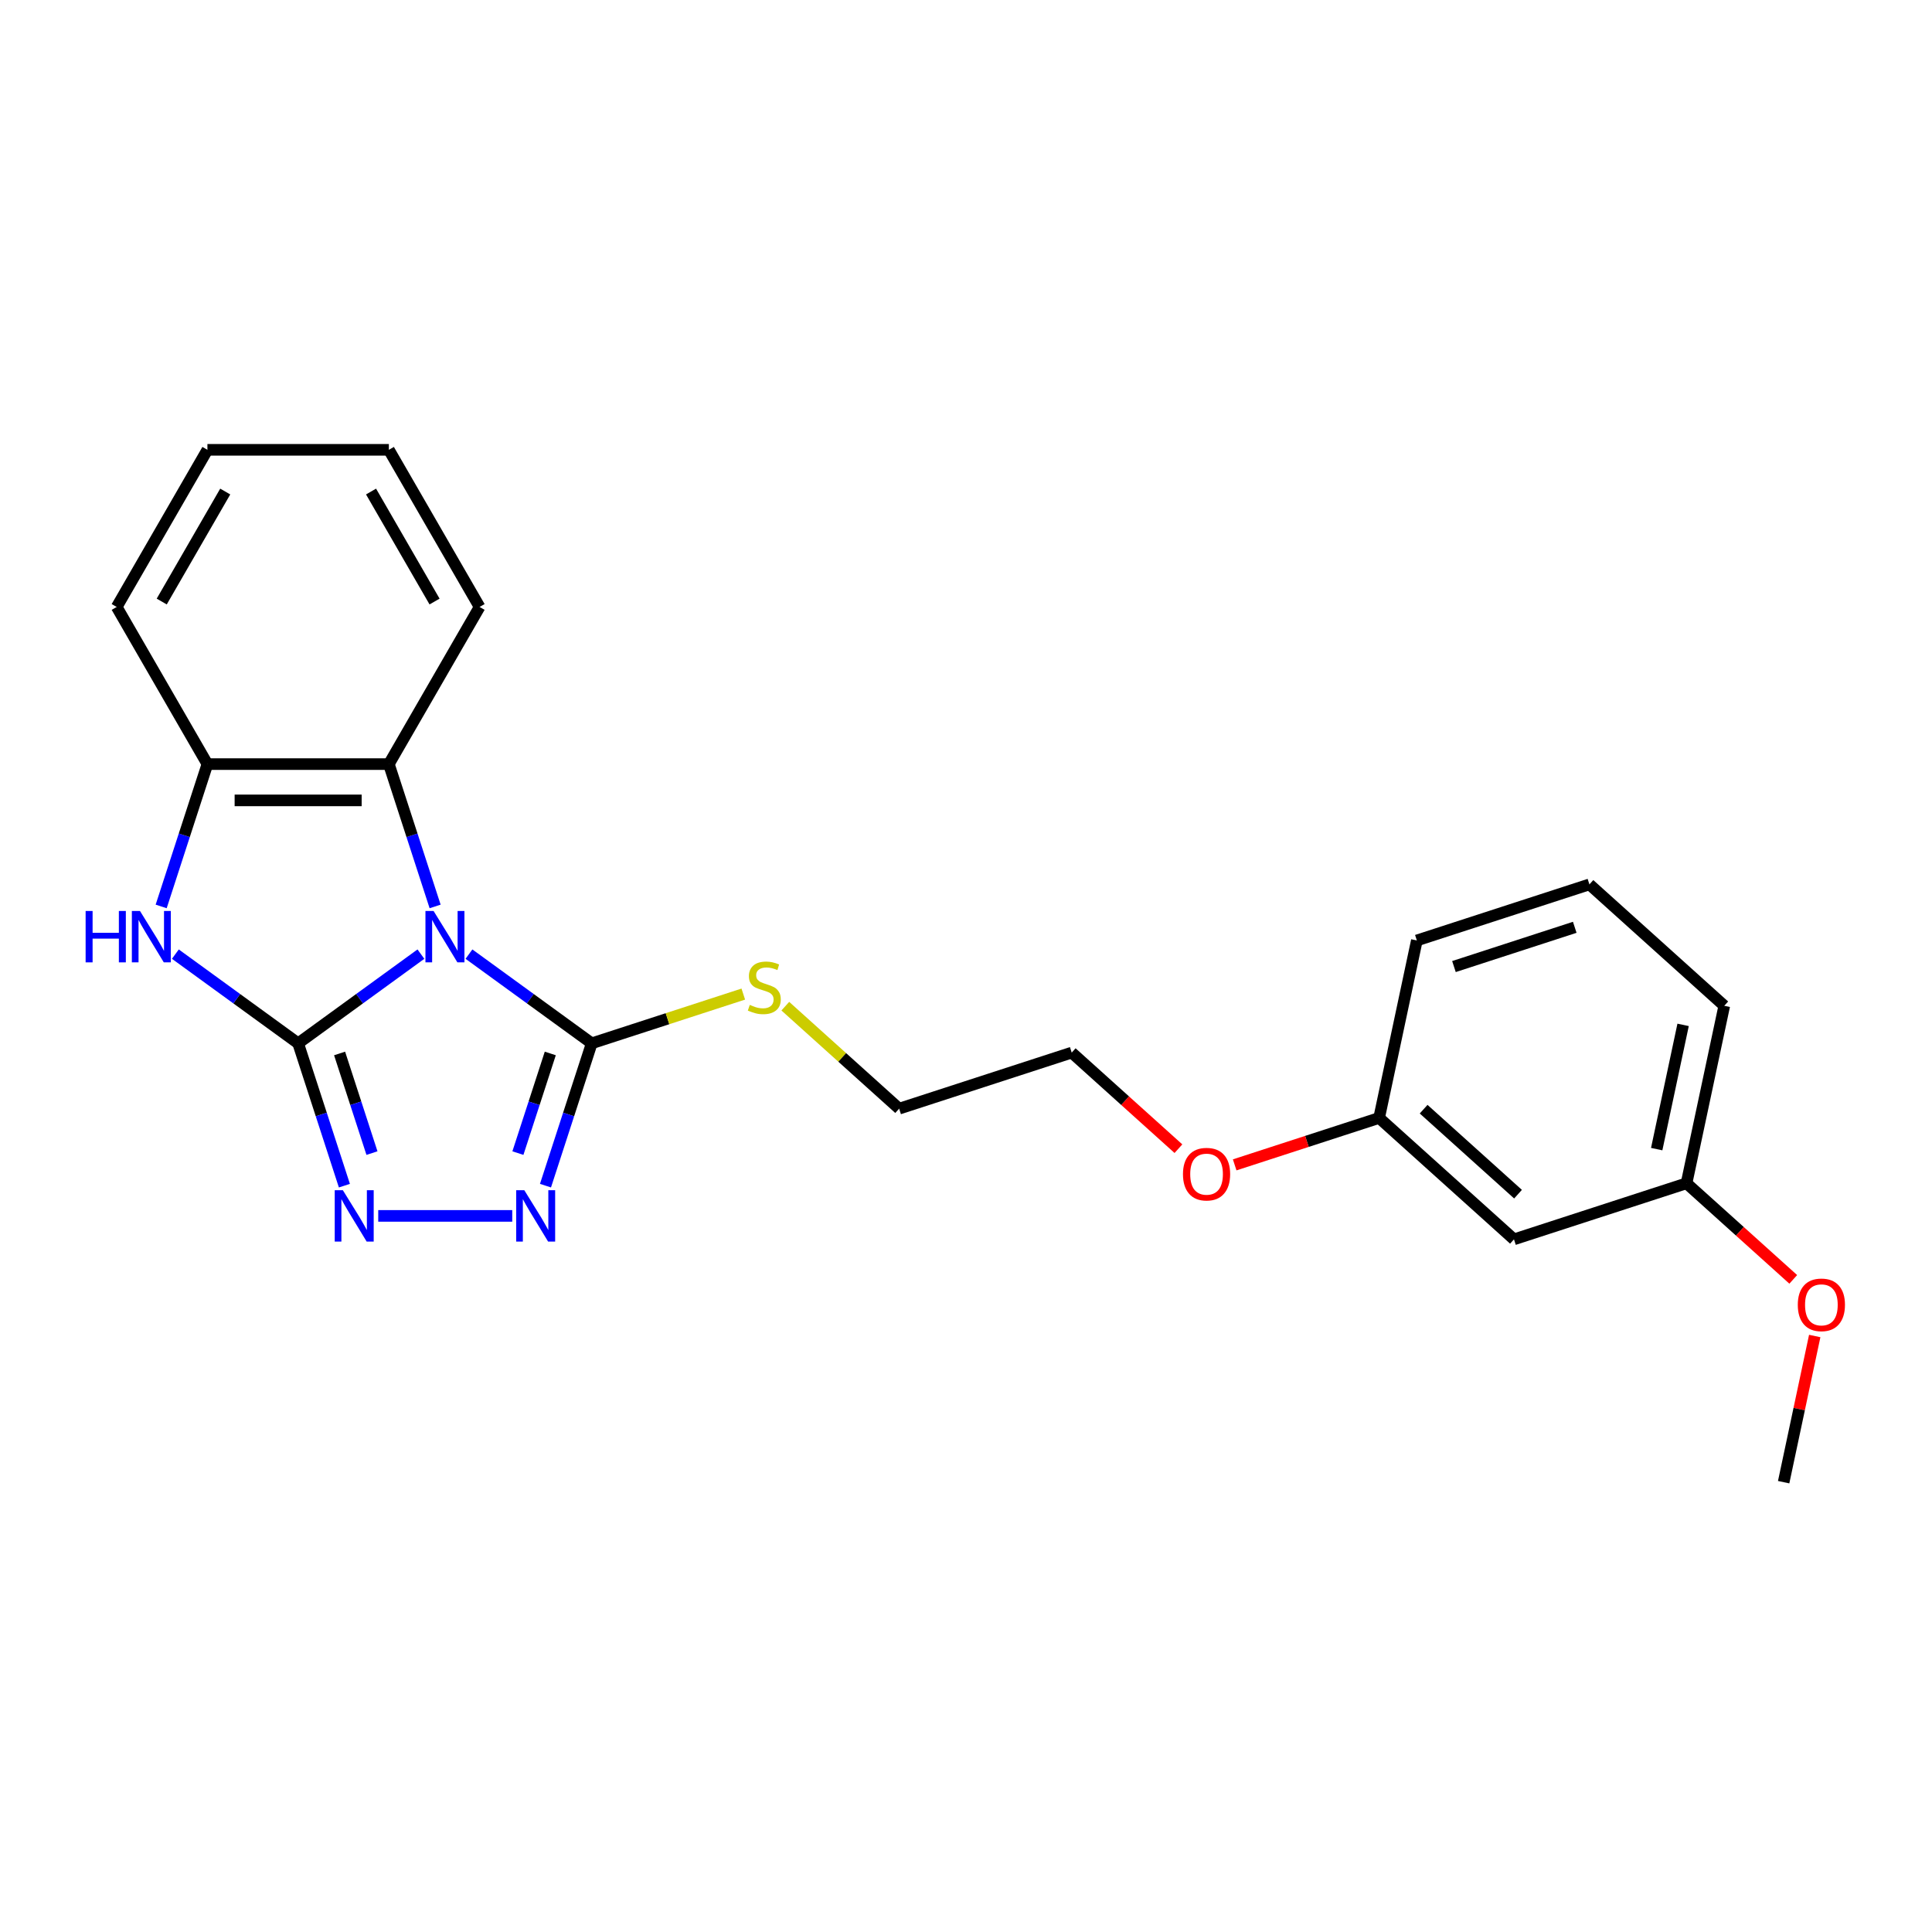 <?xml version='1.0' encoding='iso-8859-1'?>
<svg version='1.1' baseProfile='full'
              xmlns='http://www.w3.org/2000/svg'
                      xmlns:rdkit='http://www.rdkit.org/xml'
                      xmlns:xlink='http://www.w3.org/1999/xlink'
                  xml:space='preserve'
width='1000px' height='1000px' viewBox='0 0 1000 1000'>
<!-- END OF HEADER -->
<rect style='opacity:1.0;fill:#FFFFFF;stroke:none' width='1000' height='1000' x='0' y='0'> </rect>
<path class='bond-0' d='M 217.864,493.853 L 186.091,516.938' style='fill:none;fill-rule:evenodd;stroke:#0000FF;stroke-width:6px;stroke-linecap:butt;stroke-linejoin:miter;stroke-opacity:1' />
<path class='bond-0' d='M 186.091,516.938 L 154.318,540.023' style='fill:none;fill-rule:evenodd;stroke:#000000;stroke-width:6px;stroke-linecap:butt;stroke-linejoin:miter;stroke-opacity:1' />
<path class='bond-2' d='M 242.734,493.853 L 274.507,516.938' style='fill:none;fill-rule:evenodd;stroke:#0000FF;stroke-width:6px;stroke-linecap:butt;stroke-linejoin:miter;stroke-opacity:1' />
<path class='bond-2' d='M 274.507,516.938 L 306.28,540.023' style='fill:none;fill-rule:evenodd;stroke:#000000;stroke-width:6px;stroke-linecap:butt;stroke-linejoin:miter;stroke-opacity:1' />
<path class='bond-5' d='M 225.215,469.172 L 213.246,432.335' style='fill:none;fill-rule:evenodd;stroke:#0000FF;stroke-width:6px;stroke-linecap:butt;stroke-linejoin:miter;stroke-opacity:1' />
<path class='bond-5' d='M 213.246,432.335 L 201.277,395.498' style='fill:none;fill-rule:evenodd;stroke:#000000;stroke-width:6px;stroke-linecap:butt;stroke-linejoin:miter;stroke-opacity:1' />
<path class='bond-1' d='M 154.318,540.023 L 166.287,576.86' style='fill:none;fill-rule:evenodd;stroke:#000000;stroke-width:6px;stroke-linecap:butt;stroke-linejoin:miter;stroke-opacity:1' />
<path class='bond-1' d='M 166.287,576.86 L 178.256,613.697' style='fill:none;fill-rule:evenodd;stroke:#0000FF;stroke-width:6px;stroke-linecap:butt;stroke-linejoin:miter;stroke-opacity:1' />
<path class='bond-1' d='M 175.773,545.269 L 184.151,571.056' style='fill:none;fill-rule:evenodd;stroke:#000000;stroke-width:6px;stroke-linecap:butt;stroke-linejoin:miter;stroke-opacity:1' />
<path class='bond-1' d='M 184.151,571.056 L 192.529,596.842' style='fill:none;fill-rule:evenodd;stroke:#0000FF;stroke-width:6px;stroke-linecap:butt;stroke-linejoin:miter;stroke-opacity:1' />
<path class='bond-3' d='M 154.318,540.023 L 122.544,516.938' style='fill:none;fill-rule:evenodd;stroke:#000000;stroke-width:6px;stroke-linecap:butt;stroke-linejoin:miter;stroke-opacity:1' />
<path class='bond-3' d='M 122.544,516.938 L 90.771,493.853' style='fill:none;fill-rule:evenodd;stroke:#0000FF;stroke-width:6px;stroke-linecap:butt;stroke-linejoin:miter;stroke-opacity:1' />
<path class='bond-24' d='M 195.775,629.344 L 265.134,629.344' style='fill:none;fill-rule:evenodd;stroke:#0000FF;stroke-width:6px;stroke-linecap:butt;stroke-linejoin:miter;stroke-opacity:1' />
<path class='bond-4' d='M 306.28,540.023 L 294.311,576.86' style='fill:none;fill-rule:evenodd;stroke:#000000;stroke-width:6px;stroke-linecap:butt;stroke-linejoin:miter;stroke-opacity:1' />
<path class='bond-4' d='M 294.311,576.86 L 282.342,613.697' style='fill:none;fill-rule:evenodd;stroke:#0000FF;stroke-width:6px;stroke-linecap:butt;stroke-linejoin:miter;stroke-opacity:1' />
<path class='bond-4' d='M 284.825,545.269 L 276.447,571.056' style='fill:none;fill-rule:evenodd;stroke:#000000;stroke-width:6px;stroke-linecap:butt;stroke-linejoin:miter;stroke-opacity:1' />
<path class='bond-4' d='M 276.447,571.056 L 268.068,596.842' style='fill:none;fill-rule:evenodd;stroke:#0000FF;stroke-width:6px;stroke-linecap:butt;stroke-linejoin:miter;stroke-opacity:1' />
<path class='bond-7' d='M 306.28,540.023 L 345.503,527.278' style='fill:none;fill-rule:evenodd;stroke:#000000;stroke-width:6px;stroke-linecap:butt;stroke-linejoin:miter;stroke-opacity:1' />
<path class='bond-7' d='M 345.503,527.278 L 384.726,514.534' style='fill:none;fill-rule:evenodd;stroke:#CCCC00;stroke-width:6px;stroke-linecap:butt;stroke-linejoin:miter;stroke-opacity:1' />
<path class='bond-23' d='M 83.42,469.172 L 95.389,432.335' style='fill:none;fill-rule:evenodd;stroke:#0000FF;stroke-width:6px;stroke-linecap:butt;stroke-linejoin:miter;stroke-opacity:1' />
<path class='bond-23' d='M 95.389,432.335 L 107.359,395.498' style='fill:none;fill-rule:evenodd;stroke:#000000;stroke-width:6px;stroke-linecap:butt;stroke-linejoin:miter;stroke-opacity:1' />
<path class='bond-6' d='M 201.277,395.498 L 107.359,395.498' style='fill:none;fill-rule:evenodd;stroke:#000000;stroke-width:6px;stroke-linecap:butt;stroke-linejoin:miter;stroke-opacity:1' />
<path class='bond-6' d='M 187.189,414.281 L 121.446,414.281' style='fill:none;fill-rule:evenodd;stroke:#000000;stroke-width:6px;stroke-linecap:butt;stroke-linejoin:miter;stroke-opacity:1' />
<path class='bond-11' d='M 201.277,395.498 L 248.236,314.163' style='fill:none;fill-rule:evenodd;stroke:#000000;stroke-width:6px;stroke-linecap:butt;stroke-linejoin:miter;stroke-opacity:1' />
<path class='bond-14' d='M 107.359,395.498 L 60.4,314.163' style='fill:none;fill-rule:evenodd;stroke:#000000;stroke-width:6px;stroke-linecap:butt;stroke-linejoin:miter;stroke-opacity:1' />
<path class='bond-16' d='M 406.477,520.793 L 435.936,547.318' style='fill:none;fill-rule:evenodd;stroke:#CCCC00;stroke-width:6px;stroke-linecap:butt;stroke-linejoin:miter;stroke-opacity:1' />
<path class='bond-16' d='M 435.936,547.318 L 465.396,573.844' style='fill:none;fill-rule:evenodd;stroke:#000000;stroke-width:6px;stroke-linecap:butt;stroke-linejoin:miter;stroke-opacity:1' />
<path class='bond-8' d='M 783.628,641.486 L 713.833,578.643' style='fill:none;fill-rule:evenodd;stroke:#000000;stroke-width:6px;stroke-linecap:butt;stroke-linejoin:miter;stroke-opacity:1' />
<path class='bond-8' d='M 785.727,618.101 L 736.871,574.11' style='fill:none;fill-rule:evenodd;stroke:#000000;stroke-width:6px;stroke-linecap:butt;stroke-linejoin:miter;stroke-opacity:1' />
<path class='bond-9' d='M 783.628,641.486 L 872.949,612.464' style='fill:none;fill-rule:evenodd;stroke:#000000;stroke-width:6px;stroke-linecap:butt;stroke-linejoin:miter;stroke-opacity:1' />
<path class='bond-12' d='M 872.949,612.464 L 900.568,637.332' style='fill:none;fill-rule:evenodd;stroke:#000000;stroke-width:6px;stroke-linecap:butt;stroke-linejoin:miter;stroke-opacity:1' />
<path class='bond-12' d='M 900.568,637.332 L 928.186,662.2' style='fill:none;fill-rule:evenodd;stroke:#FF0000;stroke-width:6px;stroke-linecap:butt;stroke-linejoin:miter;stroke-opacity:1' />
<path class='bond-26' d='M 872.949,612.464 L 892.476,520.598' style='fill:none;fill-rule:evenodd;stroke:#000000;stroke-width:6px;stroke-linecap:butt;stroke-linejoin:miter;stroke-opacity:1' />
<path class='bond-26' d='M 857.505,594.779 L 871.173,530.473' style='fill:none;fill-rule:evenodd;stroke:#000000;stroke-width:6px;stroke-linecap:butt;stroke-linejoin:miter;stroke-opacity:1' />
<path class='bond-10' d='M 713.833,578.643 L 676.451,590.789' style='fill:none;fill-rule:evenodd;stroke:#000000;stroke-width:6px;stroke-linecap:butt;stroke-linejoin:miter;stroke-opacity:1' />
<path class='bond-10' d='M 676.451,590.789 L 639.069,602.935' style='fill:none;fill-rule:evenodd;stroke:#FF0000;stroke-width:6px;stroke-linecap:butt;stroke-linejoin:miter;stroke-opacity:1' />
<path class='bond-17' d='M 713.833,578.643 L 733.36,486.777' style='fill:none;fill-rule:evenodd;stroke:#000000;stroke-width:6px;stroke-linecap:butt;stroke-linejoin:miter;stroke-opacity:1' />
<path class='bond-21' d='M 248.236,314.163 L 201.277,232.827' style='fill:none;fill-rule:evenodd;stroke:#000000;stroke-width:6px;stroke-linecap:butt;stroke-linejoin:miter;stroke-opacity:1' />
<path class='bond-21' d='M 224.925,311.354 L 192.053,254.419' style='fill:none;fill-rule:evenodd;stroke:#000000;stroke-width:6px;stroke-linecap:butt;stroke-linejoin:miter;stroke-opacity:1' />
<path class='bond-20' d='M 939.298,691.517 L 931.257,729.345' style='fill:none;fill-rule:evenodd;stroke:#FF0000;stroke-width:6px;stroke-linecap:butt;stroke-linejoin:miter;stroke-opacity:1' />
<path class='bond-20' d='M 931.257,729.345 L 923.217,767.173' style='fill:none;fill-rule:evenodd;stroke:#000000;stroke-width:6px;stroke-linecap:butt;stroke-linejoin:miter;stroke-opacity:1' />
<path class='bond-13' d='M 609.955,594.558 L 582.336,569.69' style='fill:none;fill-rule:evenodd;stroke:#FF0000;stroke-width:6px;stroke-linecap:butt;stroke-linejoin:miter;stroke-opacity:1' />
<path class='bond-13' d='M 582.336,569.69 L 554.717,544.822' style='fill:none;fill-rule:evenodd;stroke:#000000;stroke-width:6px;stroke-linecap:butt;stroke-linejoin:miter;stroke-opacity:1' />
<path class='bond-25' d='M 60.4,314.163 L 107.359,232.827' style='fill:none;fill-rule:evenodd;stroke:#000000;stroke-width:6px;stroke-linecap:butt;stroke-linejoin:miter;stroke-opacity:1' />
<path class='bond-25' d='M 83.711,311.354 L 116.582,254.419' style='fill:none;fill-rule:evenodd;stroke:#000000;stroke-width:6px;stroke-linecap:butt;stroke-linejoin:miter;stroke-opacity:1' />
<path class='bond-15' d='M 822.681,457.755 L 733.36,486.777' style='fill:none;fill-rule:evenodd;stroke:#000000;stroke-width:6px;stroke-linecap:butt;stroke-linejoin:miter;stroke-opacity:1' />
<path class='bond-15' d='M 815.087,479.972 L 752.562,500.288' style='fill:none;fill-rule:evenodd;stroke:#000000;stroke-width:6px;stroke-linecap:butt;stroke-linejoin:miter;stroke-opacity:1' />
<path class='bond-18' d='M 822.681,457.755 L 892.476,520.598' style='fill:none;fill-rule:evenodd;stroke:#000000;stroke-width:6px;stroke-linecap:butt;stroke-linejoin:miter;stroke-opacity:1' />
<path class='bond-19' d='M 465.396,573.844 L 554.717,544.822' style='fill:none;fill-rule:evenodd;stroke:#000000;stroke-width:6px;stroke-linecap:butt;stroke-linejoin:miter;stroke-opacity:1' />
<path class='bond-22' d='M 201.277,232.827 L 107.359,232.827' style='fill:none;fill-rule:evenodd;stroke:#000000;stroke-width:6px;stroke-linecap:butt;stroke-linejoin:miter;stroke-opacity:1' />
<path  class='atom-0' d='M 224.42 471.52
L 233.135 485.608
Q 233.999 486.998, 235.389 489.515
Q 236.779 492.032, 236.854 492.182
L 236.854 471.52
L 240.386 471.52
L 240.386 498.118
L 236.742 498.118
L 227.387 482.715
Q 226.298 480.912, 225.133 478.846
Q 224.006 476.78, 223.668 476.141
L 223.668 498.118
L 220.212 498.118
L 220.212 471.52
L 224.42 471.52
' fill='#0000FF'/>
<path  class='atom-2' d='M 177.461 616.045
L 186.176 630.133
Q 187.04 631.523, 188.43 634.04
Q 189.82 636.557, 189.895 636.707
L 189.895 616.045
L 193.427 616.045
L 193.427 642.643
L 189.783 642.643
L 180.428 627.24
Q 179.339 625.437, 178.174 623.371
Q 177.047 621.305, 176.709 620.666
L 176.709 642.643
L 173.253 642.643
L 173.253 616.045
L 177.461 616.045
' fill='#0000FF'/>
<path  class='atom-4' d='M 44.319 471.52
L 47.926 471.52
L 47.926 482.828
L 61.525 482.828
L 61.525 471.52
L 65.132 471.52
L 65.132 498.118
L 61.525 498.118
L 61.525 485.833
L 47.926 485.833
L 47.926 498.118
L 44.319 498.118
L 44.319 471.52
' fill='#0000FF'/>
<path  class='atom-4' d='M 72.457 471.52
L 81.173 485.608
Q 82.037 486.998, 83.427 489.515
Q 84.817 492.032, 84.892 492.182
L 84.892 471.52
L 88.423 471.52
L 88.423 498.118
L 84.779 498.118
L 75.425 482.715
Q 74.335 480.912, 73.171 478.846
Q 72.044 476.78, 71.706 476.141
L 71.706 498.118
L 68.25 498.118
L 68.25 471.52
L 72.457 471.52
' fill='#0000FF'/>
<path  class='atom-5' d='M 271.378 616.045
L 280.094 630.133
Q 280.958 631.523, 282.348 634.04
Q 283.738 636.557, 283.813 636.707
L 283.813 616.045
L 287.345 616.045
L 287.345 642.643
L 283.701 642.643
L 274.346 627.24
Q 273.257 625.437, 272.092 623.371
Q 270.965 621.305, 270.627 620.666
L 270.627 642.643
L 267.171 642.643
L 267.171 616.045
L 271.378 616.045
' fill='#0000FF'/>
<path  class='atom-8' d='M 388.088 520.129
Q 388.388 520.242, 389.628 520.768
Q 390.868 521.294, 392.22 521.632
Q 393.61 521.932, 394.963 521.932
Q 397.48 521.932, 398.945 520.73
Q 400.41 519.491, 400.41 517.349
Q 400.41 515.884, 399.659 514.983
Q 398.945 514.081, 397.818 513.593
Q 396.691 513.104, 394.812 512.541
Q 392.446 511.827, 391.018 511.151
Q 389.628 510.475, 388.614 509.047
Q 387.637 507.619, 387.637 505.215
Q 387.637 501.872, 389.891 499.805
Q 392.183 497.739, 396.691 497.739
Q 399.771 497.739, 403.265 499.204
L 402.401 502.097
Q 399.208 500.782, 396.803 500.782
Q 394.211 500.782, 392.784 501.872
Q 391.356 502.924, 391.394 504.764
Q 391.394 506.192, 392.108 507.056
Q 392.859 507.92, 393.911 508.408
Q 395 508.897, 396.803 509.46
Q 399.208 510.212, 400.635 510.963
Q 402.063 511.714, 403.077 513.254
Q 404.129 514.757, 404.129 517.349
Q 404.129 521.031, 401.65 523.022
Q 399.208 524.975, 395.113 524.975
Q 392.746 524.975, 390.943 524.449
Q 389.177 523.961, 387.074 523.097
L 388.088 520.129
' fill='#CCCC00'/>
<path  class='atom-13' d='M 930.534 675.382
Q 930.534 668.996, 933.69 665.427
Q 936.846 661.858, 942.744 661.858
Q 948.642 661.858, 951.797 665.427
Q 954.953 668.996, 954.953 675.382
Q 954.953 681.844, 951.76 685.525
Q 948.566 689.169, 942.744 689.169
Q 936.883 689.169, 933.69 685.525
Q 930.534 681.881, 930.534 675.382
M 942.744 686.164
Q 946.801 686.164, 948.98 683.459
Q 951.196 680.717, 951.196 675.382
Q 951.196 670.16, 948.98 667.531
Q 946.801 664.864, 942.744 664.864
Q 938.686 664.864, 936.47 667.493
Q 934.291 670.123, 934.291 675.382
Q 934.291 680.754, 936.47 683.459
Q 938.686 686.164, 942.744 686.164
' fill='#FF0000'/>
<path  class='atom-14' d='M 612.302 607.74
Q 612.302 601.354, 615.458 597.785
Q 618.614 594.216, 624.512 594.216
Q 630.41 594.216, 633.565 597.785
Q 636.721 601.354, 636.721 607.74
Q 636.721 614.202, 633.528 617.883
Q 630.335 621.527, 624.512 621.527
Q 618.651 621.527, 615.458 617.883
Q 612.302 614.239, 612.302 607.74
M 624.512 618.522
Q 628.569 618.522, 630.748 615.817
Q 632.964 613.075, 632.964 607.74
Q 632.964 602.518, 630.748 599.889
Q 628.569 597.221, 624.512 597.221
Q 620.455 597.221, 618.238 599.851
Q 616.059 602.481, 616.059 607.74
Q 616.059 613.112, 618.238 615.817
Q 620.455 618.522, 624.512 618.522
' fill='#FF0000'/>
</svg>
